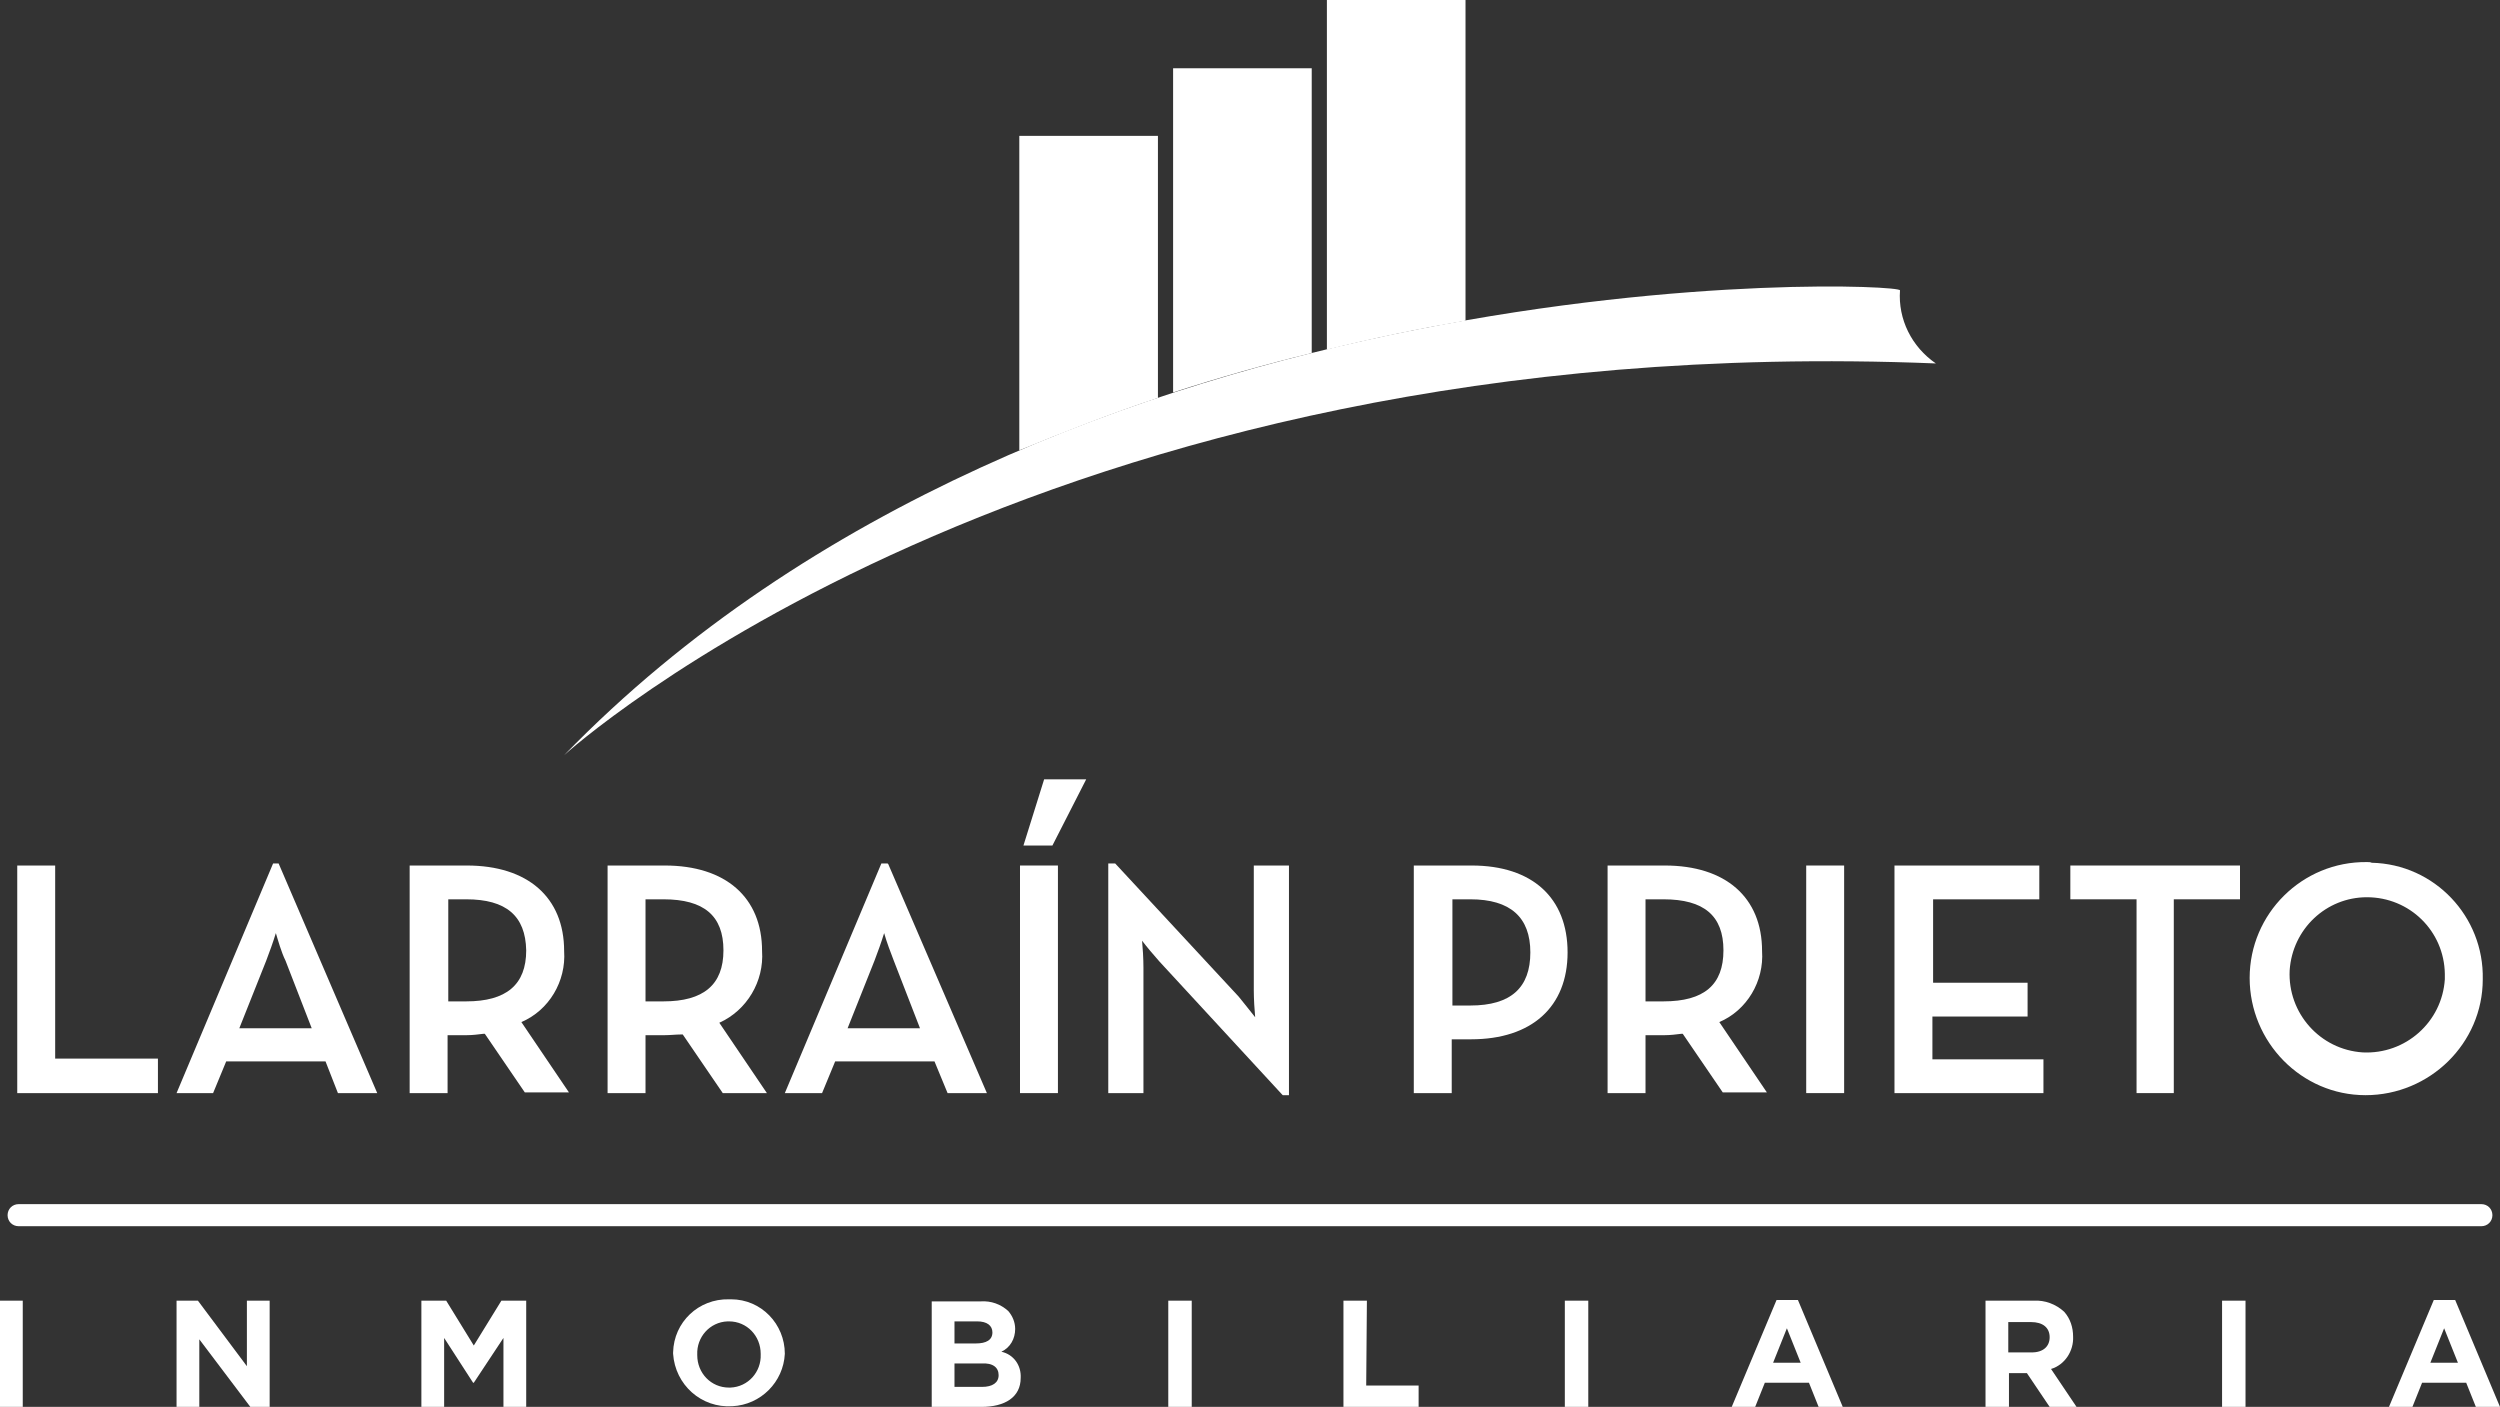 <?xml version="1.0" encoding="utf-8"?>
<!-- Generator: Adobe Illustrator 27.1.0, SVG Export Plug-In . SVG Version: 6.00 Build 0)  -->
<svg version="1.0" id="a" xmlns="http://www.w3.org/2000/svg" xmlns:xlink="http://www.w3.org/1999/xlink" x="0px" y="0px"
	 viewBox="0 0 362.5 204" style="enable-background:new 0 0 362.5 204;" xml:space="preserve">
<rect x="0" y="0" width="362.5" height="204" fill="#333333" stroke="none"/>
<style type="text/css">
	.st0{fill:#FFFFFF;}
</style>
<path id="b" class="st0" d="M359.8,174.6H2.7c-0.9,0-1.6,0.7-1.6,1.6c0,0.9,0.7,1.6,1.6,1.6h357.1c0.9,0,1.6-0.7,1.6-1.6
	C361.4,175.3,360.7,174.6,359.8,174.6"/>
<path id="c" class="st0" d="M8,125.5H2.5v33h20.4v-5H8C8,153.5,8,125.5,8,125.5z"/>
<path id="d" class="st0" d="M39.6,125.2l-14,33.3h5.3l1.9-4.6h14.4l1.8,4.6h5.7l-14.3-33.3H39.6z M45.2,149.1H34.7l3.9-9.8
	c0.5-1.3,1-2.7,1.4-4c0.3,1,0.8,2.8,1.4,4L45.2,149.1L45.2,149.1z"/>
<path id="e" class="st0" d="M81.8,137.9c0-7.8-5.3-12.4-14.1-12.4h-8.3v33h5.5v-8.4h2.8c0.8,0,1.6-0.1,2.4-0.2l0.2,0l5.8,8.5h6.4
	l-6.9-10.2C79.6,146.5,82.1,142.3,81.8,137.9 M76.3,137.8c0,5-2.9,7.4-8.7,7.4h-2.6v-14.8h2.6C73.4,130.4,76.2,132.8,76.3,137.8"/>
<path id="f" class="st0" d="M110.5,137.9c0-7.8-5.3-12.4-14.1-12.4h-8.3v33h5.5v-8.4h2.8c0.8,0,1.6-0.1,2.3-0.1l0.3,0l5.8,8.5h6.4
	l-6.9-10.2C108.3,146.5,110.8,142.3,110.5,137.9 M93.6,130.4h2.6c5.9,0,8.7,2.4,8.7,7.4s-2.9,7.4-8.7,7.4h-2.6L93.6,130.4
	L93.6,130.4z"/>
<path id="g" class="st0" d="M128.7,125.2h-0.9l-14,33.3h5.4l1.9-4.6h14.4l1.9,4.6h5.7l-14.3-33.2L128.7,125.2L128.7,125.2z
	 M133.4,149.1h-10.5l3.9-9.8c0.5-1.3,1-2.7,1.4-4c0.4,1.4,0.9,2.7,1.4,4L133.4,149.1L133.4,149.1z"/>
<path id="h" class="st0" d="M148.4,122.6h4.2l4.9-9.6h-6.1L148.4,122.6z"/>
<rect id="i" x="147.9" y="125.5" class="st0" width="5.5" height="33"/>
<path id="j" class="st0" d="M181.8,143.6c0,1.2,0.1,2.9,0.2,3.9c-0.6-0.8-1.7-2.1-2.4-3l-17.9-19.3h-1v33.3h5.1v-18.2
	c0-1.3-0.1-2.9-0.2-3.9c0.6,0.8,1.7,2.1,2.5,3l17.8,19.3l0.1,0.1h0.9v-33.3h-5.1L181.8,143.6L181.8,143.6z"/>
<path id="k" class="st0" d="M213.4,125.5h-8.4v33h5.5v-7.8h2.8c8.8,0,14-4.7,14-12.6S222.2,125.5,213.4,125.5 M210.6,130.4h2.6
	c5.8,0,8.7,2.6,8.7,7.7c0,5.1-2.8,7.7-8.7,7.7h-2.6V130.4z"/>
<path id="l" class="st0" d="M255.5,137.9c0-7.8-5.3-12.4-14.1-12.4h-8.3v33h5.5v-8.4h2.8c0.8,0,1.6-0.1,2.4-0.2l0.2,0l5.8,8.5h6.4
	l-6.9-10.2C253.3,146.5,255.8,142.3,255.5,137.9 M238.6,130.4h2.6c5.9,0,8.7,2.4,8.7,7.4s-2.8,7.4-8.7,7.4h-2.6V130.4z"/>
<rect id="m" x="261.9" y="125.5" class="st0" width="5.5" height="33"/>
<path id="n" class="st0" d="M280.3,147.4H294v-4.9h-13.7v-12.1h15.4v-4.9h-21v33h21.6v-4.9h-16.1V147.4L280.3,147.4z"/>
<path id="o" class="st0" d="M300.2,130.4h9.6v28.1h5.4v-28.1h9.6v-4.9h-24.6L300.2,130.4L300.2,130.4z"/>
<path id="p" class="st0" d="M343.2,125c-9.4-0.1-17,7.5-17,16.8s7.5,17,16.8,17c9.3,0,17-7.5,17-16.8V142c0.2-9.1-7-16.7-16.1-16.9
	C343.7,125,343.5,125,343.2,125 M354.5,142c-0.4,6.2-5.7,10.9-11.9,10.6c-6.2-0.4-10.9-5.7-10.6-11.9c0.4-6,5.3-10.6,11.2-10.6
	c6.2,0,11.2,4.9,11.3,11.1C354.5,141.5,354.5,141.7,354.5,142"/>
<path id="q" class="st0" d="M81.8,109.5c0,0,68.1-62.1,198.9-56.8c-3.5-2.4-5.5-6.4-5.2-10.6C275.5,40.8,153.1,36.1,81.8,109.5"/>
<path id="r" class="st0" d="M167.9,57.7v-38h-20.1v45.6C154.6,62.5,161.3,59.9,167.9,57.7"/>
<path id="s" class="st0" d="M190.2,51.2V9.9h-20.1v47C176.9,54.7,183.6,52.8,190.2,51.2"/>
<path id="t" class="st0" d="M212.5,46.5V0h-20.1v50.7C199.3,49,206.1,47.6,212.5,46.5"/>
<rect id="u" y="188.6" class="st0" width="3.3" height="15.4"/>
<path id="v" class="st0" d="M35.8,198.1l-7.1-9.5h-3.1V204h3.3v-9.8l7.4,9.8h2.8v-15.4h-3.3L35.8,198.1L35.8,198.1z"/>
<path id="w" class="st0" d="M68.7,195.1l-4-6.5h-3.6V204h3.3v-10l4.2,6.5h0.1L73,194v10h3.3v-15.4h-3.6
	C72.7,188.6,68.7,195.1,68.7,195.1z"/>
<path id="x" class="st0" d="M105.7,188.4c-4.4-0.1-8,3.3-8.1,7.7c0,0.1,0,0.2,0,0.2v0c0.3,4.5,4.1,7.9,8.6,7.6
	c4.1-0.2,7.4-3.5,7.6-7.6v0c0-4.3-3.4-7.9-7.8-7.9C106,188.4,105.9,188.4,105.7,188.4 M110.3,196.4c0.1,2.5-1.8,4.7-4.4,4.8
	c-0.1,0-0.1,0-0.2,0c-2.6,0-4.6-2.1-4.6-4.7c0,0,0-0.1,0-0.1v0c-0.1-2.5,1.8-4.7,4.4-4.8c0.1,0,0.1,0,0.2,0c2.6,0,4.6,2.1,4.6,4.7
	C110.3,196.2,110.3,196.3,110.3,196.4L110.3,196.4L110.3,196.4z"/>
<path id="y" class="st0" d="M145.2,196c1.3-0.6,2-1.9,2-3.3v0c0-1-0.4-1.9-1-2.6c-1.1-1-2.5-1.5-4-1.4h-7.1V204h7.2
	c3.4,0,5.7-1.4,5.7-4.2v0C148.1,198,147,196.4,145.2,196 M138.4,191.6h3.3c1.4,0,2.2,0.6,2.2,1.6v0c0,1.1-0.9,1.6-2.4,1.6h-3.1
	L138.4,191.6L138.4,191.6z M144.8,199.4c0,1.1-0.9,1.7-2.4,1.7h-4v-3.4h3.9C144,197.6,144.8,198.3,144.8,199.4L144.8,199.4
	L144.8,199.4z"/>
<rect id="a_x60_" x="169.4" y="188.6" class="st0" width="3.4" height="15.4"/>
<path id="aa" class="st0" d="M198.2,188.6h-3.4V204h10.9v-3.1h-7.6L198.2,188.6L198.2,188.6z"/>
<rect id="ab" x="226.9" y="188.6" class="st0" width="3.4" height="15.4"/>
<path id="ac" class="st0" d="M257.6,188.5l-6.5,15.5h3.4l1.4-3.5h6.4l1.4,3.5h3.5l-6.5-15.5H257.6L257.6,188.5z M257.1,197.6l2-5
	l2,5H257.1L257.1,197.6z"/>
<path id="ad" class="st0" d="M300.6,193.8L300.6,193.8c0-1.3-0.4-2.6-1.3-3.6c-1.2-1.1-2.8-1.7-4.4-1.6h-7V204h3.4v-4.9h2.6l3.3,4.9
	h3.9l-3.7-5.5C299.4,197.9,300.7,195.9,300.6,193.8 M297.2,193.9c0,1.3-0.9,2.2-2.6,2.2h-3.4v-4.4h3.3
	C296.2,191.7,297.2,192.5,297.2,193.9L297.2,193.9L297.2,193.9z"/>
<rect id="ae" x="322.2" y="188.6" class="st0" width="3.4" height="15.4"/>
<path id="af" class="st0" d="M356,188.5h-3.1l-6.5,15.5h3.4l1.4-3.5h6.4l1.4,3.5h3.5L356,188.5L356,188.5z M352.4,197.6l2-5l2,5
	H352.4L352.4,197.6z"/>
</svg>
